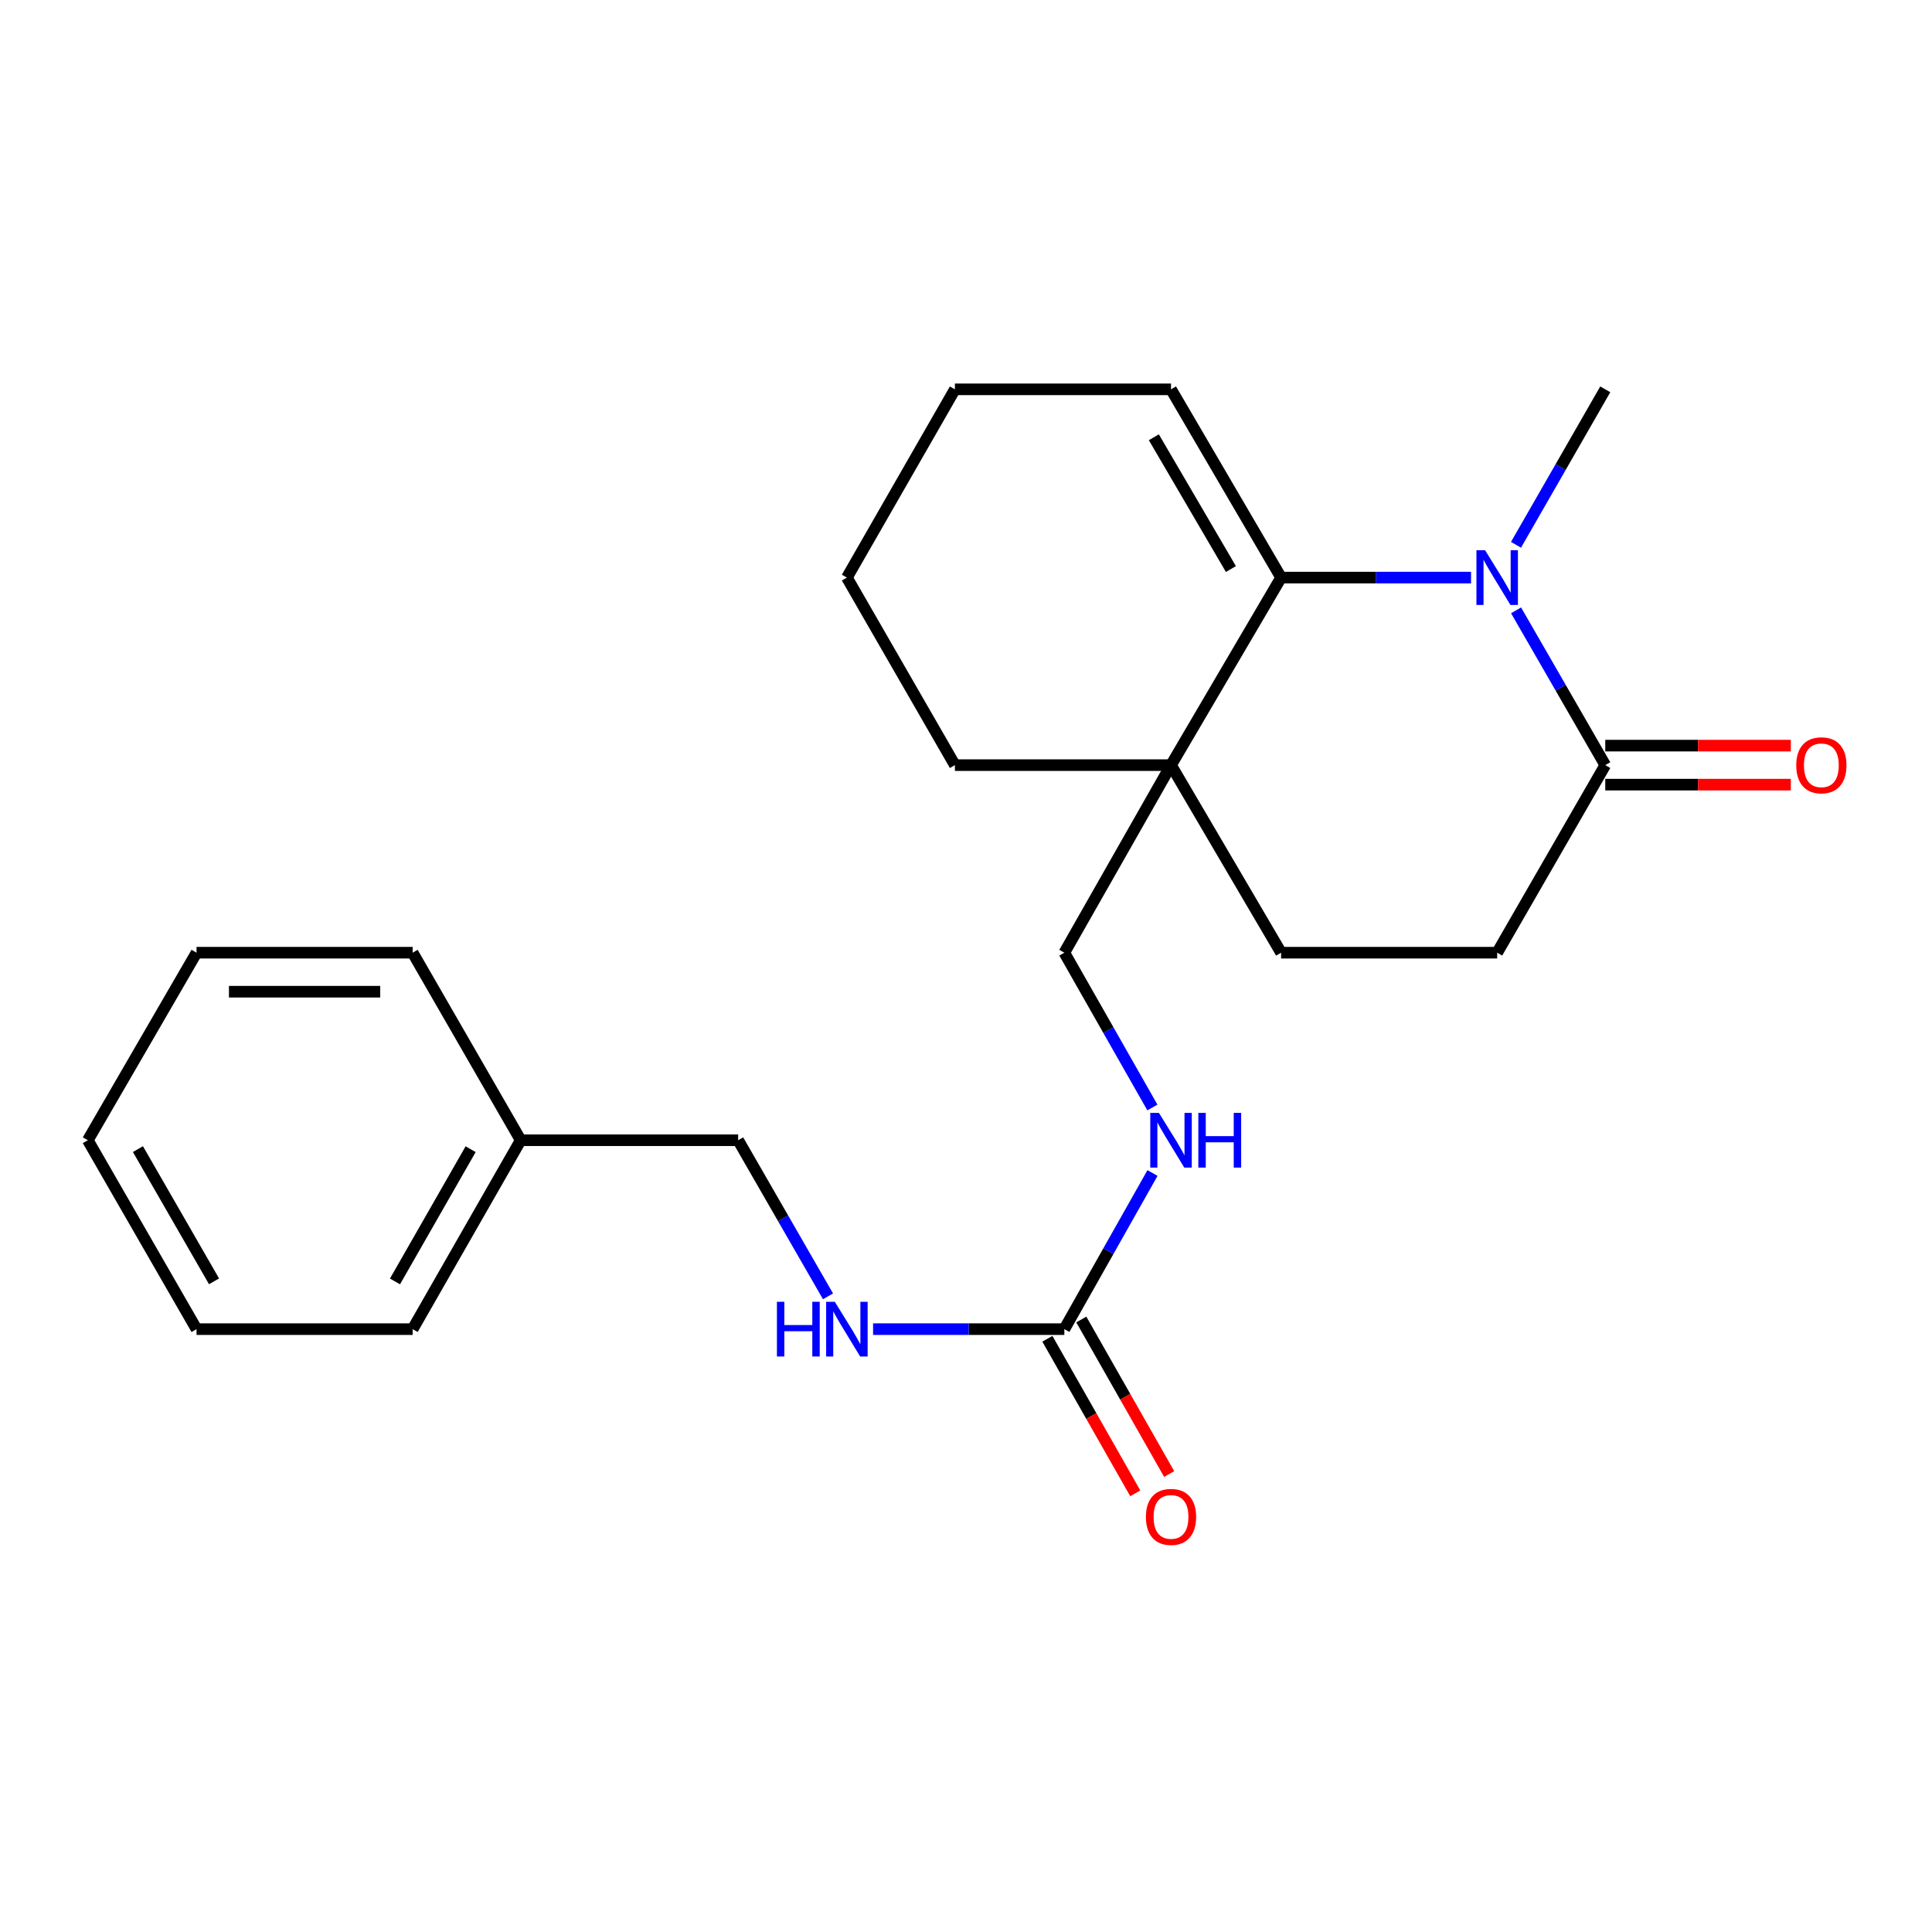 <?xml version='1.0' encoding='iso-8859-1'?>
<svg version='1.1' baseProfile='full'
              xmlns='http://www.w3.org/2000/svg'
                      xmlns:rdkit='http://www.rdkit.org/xml'
                      xmlns:xlink='http://www.w3.org/1999/xlink'
                  xml:space='preserve'
width='1000px' height='1000px' viewBox='0 0 1000 1000'>
<!-- END OF HEADER -->
<rect style='opacity:1.0;fill:#FFFFFF;stroke:none' width='1000' height='1000' x='0' y='0'> </rect>
<path class='bond-0' d='M 761.403,298.96 L 712.248,298.96' style='fill:none;fill-rule:evenodd;stroke:#0000FF;stroke-width:6px;stroke-linecap:butt;stroke-linejoin:miter;stroke-opacity:1' />
<path class='bond-0' d='M 712.248,298.96 L 663.094,298.96' style='fill:none;fill-rule:evenodd;stroke:#000000;stroke-width:6px;stroke-linecap:butt;stroke-linejoin:miter;stroke-opacity:1' />
<path class='bond-2' d='M 784.714,315.921 L 807.799,355.975' style='fill:none;fill-rule:evenodd;stroke:#0000FF;stroke-width:6px;stroke-linecap:butt;stroke-linejoin:miter;stroke-opacity:1' />
<path class='bond-2' d='M 807.799,355.975 L 830.884,396.03' style='fill:none;fill-rule:evenodd;stroke:#000000;stroke-width:6px;stroke-linecap:butt;stroke-linejoin:miter;stroke-opacity:1' />
<path class='bond-12' d='M 784.682,281.991 L 807.783,241.755' style='fill:none;fill-rule:evenodd;stroke:#0000FF;stroke-width:6px;stroke-linecap:butt;stroke-linejoin:miter;stroke-opacity:1' />
<path class='bond-12' d='M 807.783,241.755 L 830.884,201.518' style='fill:none;fill-rule:evenodd;stroke:#000000;stroke-width:6px;stroke-linecap:butt;stroke-linejoin:miter;stroke-opacity:1' />
<path class='bond-1' d='M 663.094,298.96 L 606.117,396.03' style='fill:none;fill-rule:evenodd;stroke:#000000;stroke-width:6px;stroke-linecap:butt;stroke-linejoin:miter;stroke-opacity:1' />
<path class='bond-8' d='M 663.094,298.96 L 606.117,201.518' style='fill:none;fill-rule:evenodd;stroke:#000000;stroke-width:6px;stroke-linecap:butt;stroke-linejoin:miter;stroke-opacity:1' />
<path class='bond-8' d='M 637.116,294.536 L 597.232,226.327' style='fill:none;fill-rule:evenodd;stroke:#000000;stroke-width:6px;stroke-linecap:butt;stroke-linejoin:miter;stroke-opacity:1' />
<path class='bond-5' d='M 606.117,396.03 L 550.901,493.113' style='fill:none;fill-rule:evenodd;stroke:#000000;stroke-width:6px;stroke-linecap:butt;stroke-linejoin:miter;stroke-opacity:1' />
<path class='bond-14' d='M 606.117,396.03 L 494.26,396.03' style='fill:none;fill-rule:evenodd;stroke:#000000;stroke-width:6px;stroke-linecap:butt;stroke-linejoin:miter;stroke-opacity:1' />
<path class='bond-23' d='M 606.117,396.03 L 663.094,493.113' style='fill:none;fill-rule:evenodd;stroke:#000000;stroke-width:6px;stroke-linecap:butt;stroke-linejoin:miter;stroke-opacity:1' />
<path class='bond-9' d='M 830.884,396.03 L 774.939,493.113' style='fill:none;fill-rule:evenodd;stroke:#000000;stroke-width:6px;stroke-linecap:butt;stroke-linejoin:miter;stroke-opacity:1' />
<path class='bond-10' d='M 830.884,406.127 L 878.909,406.127' style='fill:none;fill-rule:evenodd;stroke:#000000;stroke-width:6px;stroke-linecap:butt;stroke-linejoin:miter;stroke-opacity:1' />
<path class='bond-10' d='M 878.909,406.127 L 926.933,406.127' style='fill:none;fill-rule:evenodd;stroke:#FF0000;stroke-width:6px;stroke-linecap:butt;stroke-linejoin:miter;stroke-opacity:1' />
<path class='bond-10' d='M 830.884,385.934 L 878.909,385.934' style='fill:none;fill-rule:evenodd;stroke:#000000;stroke-width:6px;stroke-linecap:butt;stroke-linejoin:miter;stroke-opacity:1' />
<path class='bond-10' d='M 878.909,385.934 L 926.933,385.934' style='fill:none;fill-rule:evenodd;stroke:#FF0000;stroke-width:6px;stroke-linecap:butt;stroke-linejoin:miter;stroke-opacity:1' />
<path class='bond-3' d='M 550.901,687.961 L 573.718,647.556' style='fill:none;fill-rule:evenodd;stroke:#000000;stroke-width:6px;stroke-linecap:butt;stroke-linejoin:miter;stroke-opacity:1' />
<path class='bond-3' d='M 573.718,647.556 L 596.535,607.151' style='fill:none;fill-rule:evenodd;stroke:#0000FF;stroke-width:6px;stroke-linecap:butt;stroke-linejoin:miter;stroke-opacity:1' />
<path class='bond-6' d='M 550.901,687.961 L 501.402,687.961' style='fill:none;fill-rule:evenodd;stroke:#000000;stroke-width:6px;stroke-linecap:butt;stroke-linejoin:miter;stroke-opacity:1' />
<path class='bond-6' d='M 501.402,687.961 L 451.903,687.961' style='fill:none;fill-rule:evenodd;stroke:#0000FF;stroke-width:6px;stroke-linecap:butt;stroke-linejoin:miter;stroke-opacity:1' />
<path class='bond-11' d='M 542.124,692.952 L 564.867,732.948' style='fill:none;fill-rule:evenodd;stroke:#000000;stroke-width:6px;stroke-linecap:butt;stroke-linejoin:miter;stroke-opacity:1' />
<path class='bond-11' d='M 564.867,732.948 L 587.609,772.944' style='fill:none;fill-rule:evenodd;stroke:#FF0000;stroke-width:6px;stroke-linecap:butt;stroke-linejoin:miter;stroke-opacity:1' />
<path class='bond-11' d='M 559.677,682.97 L 582.42,722.966' style='fill:none;fill-rule:evenodd;stroke:#000000;stroke-width:6px;stroke-linecap:butt;stroke-linejoin:miter;stroke-opacity:1' />
<path class='bond-11' d='M 582.42,722.966 L 605.163,762.962' style='fill:none;fill-rule:evenodd;stroke:#FF0000;stroke-width:6px;stroke-linecap:butt;stroke-linejoin:miter;stroke-opacity:1' />
<path class='bond-4' d='M 596.474,573.232 L 573.687,533.172' style='fill:none;fill-rule:evenodd;stroke:#0000FF;stroke-width:6px;stroke-linecap:butt;stroke-linejoin:miter;stroke-opacity:1' />
<path class='bond-4' d='M 573.687,533.172 L 550.901,493.113' style='fill:none;fill-rule:evenodd;stroke:#000000;stroke-width:6px;stroke-linecap:butt;stroke-linejoin:miter;stroke-opacity:1' />
<path class='bond-13' d='M 428.575,670.981 L 405.321,630.582' style='fill:none;fill-rule:evenodd;stroke:#0000FF;stroke-width:6px;stroke-linecap:butt;stroke-linejoin:miter;stroke-opacity:1' />
<path class='bond-13' d='M 405.321,630.582 L 382.067,590.183' style='fill:none;fill-rule:evenodd;stroke:#000000;stroke-width:6px;stroke-linecap:butt;stroke-linejoin:miter;stroke-opacity:1' />
<path class='bond-7' d='M 663.094,493.113 L 774.939,493.113' style='fill:none;fill-rule:evenodd;stroke:#000000;stroke-width:6px;stroke-linecap:butt;stroke-linejoin:miter;stroke-opacity:1' />
<path class='bond-16' d='M 606.117,201.518 L 494.26,201.518' style='fill:none;fill-rule:evenodd;stroke:#000000;stroke-width:6px;stroke-linecap:butt;stroke-linejoin:miter;stroke-opacity:1' />
<path class='bond-15' d='M 382.067,590.183 L 269.515,590.183' style='fill:none;fill-rule:evenodd;stroke:#000000;stroke-width:6px;stroke-linecap:butt;stroke-linejoin:miter;stroke-opacity:1' />
<path class='bond-24' d='M 494.26,396.03 L 438.349,298.96' style='fill:none;fill-rule:evenodd;stroke:#000000;stroke-width:6px;stroke-linecap:butt;stroke-linejoin:miter;stroke-opacity:1' />
<path class='bond-17' d='M 269.515,590.183 L 213.581,687.961' style='fill:none;fill-rule:evenodd;stroke:#000000;stroke-width:6px;stroke-linecap:butt;stroke-linejoin:miter;stroke-opacity:1' />
<path class='bond-17' d='M 243.598,594.823 L 204.444,663.268' style='fill:none;fill-rule:evenodd;stroke:#000000;stroke-width:6px;stroke-linecap:butt;stroke-linejoin:miter;stroke-opacity:1' />
<path class='bond-18' d='M 269.515,590.183 L 213.581,493.113' style='fill:none;fill-rule:evenodd;stroke:#000000;stroke-width:6px;stroke-linecap:butt;stroke-linejoin:miter;stroke-opacity:1' />
<path class='bond-19' d='M 494.26,201.518 L 438.349,298.96' style='fill:none;fill-rule:evenodd;stroke:#000000;stroke-width:6px;stroke-linecap:butt;stroke-linejoin:miter;stroke-opacity:1' />
<path class='bond-21' d='M 213.581,687.961 L 101.725,687.961' style='fill:none;fill-rule:evenodd;stroke:#000000;stroke-width:6px;stroke-linecap:butt;stroke-linejoin:miter;stroke-opacity:1' />
<path class='bond-20' d='M 213.581,493.113 L 101.725,493.113' style='fill:none;fill-rule:evenodd;stroke:#000000;stroke-width:6px;stroke-linecap:butt;stroke-linejoin:miter;stroke-opacity:1' />
<path class='bond-20' d='M 196.803,513.305 L 118.503,513.305' style='fill:none;fill-rule:evenodd;stroke:#000000;stroke-width:6px;stroke-linecap:butt;stroke-linejoin:miter;stroke-opacity:1' />
<path class='bond-22' d='M 101.725,493.113 L 45.455,590.183' style='fill:none;fill-rule:evenodd;stroke:#000000;stroke-width:6px;stroke-linecap:butt;stroke-linejoin:miter;stroke-opacity:1' />
<path class='bond-25' d='M 101.725,687.961 L 45.455,590.183' style='fill:none;fill-rule:evenodd;stroke:#000000;stroke-width:6px;stroke-linecap:butt;stroke-linejoin:miter;stroke-opacity:1' />
<path class='bond-25' d='M 110.786,663.222 L 71.397,594.778' style='fill:none;fill-rule:evenodd;stroke:#000000;stroke-width:6px;stroke-linecap:butt;stroke-linejoin:miter;stroke-opacity:1' />
<path  class='atom-0' d='M 768.679 284.8
L 777.959 299.8
Q 778.879 301.28, 780.359 303.96
Q 781.839 306.64, 781.919 306.8
L 781.919 284.8
L 785.679 284.8
L 785.679 313.12
L 781.799 313.12
L 771.839 296.72
Q 770.679 294.8, 769.439 292.6
Q 768.239 290.4, 767.879 289.72
L 767.879 313.12
L 764.199 313.12
L 764.199 284.8
L 768.679 284.8
' fill='#0000FF'/>
<path  class='atom-5' d='M 599.857 576.023
L 609.137 591.023
Q 610.057 592.503, 611.537 595.183
Q 613.017 597.863, 613.097 598.023
L 613.097 576.023
L 616.857 576.023
L 616.857 604.343
L 612.977 604.343
L 603.017 587.943
Q 601.857 586.023, 600.617 583.823
Q 599.417 581.623, 599.057 580.943
L 599.057 604.343
L 595.377 604.343
L 595.377 576.023
L 599.857 576.023
' fill='#0000FF'/>
<path  class='atom-5' d='M 620.257 576.023
L 624.097 576.023
L 624.097 588.063
L 638.577 588.063
L 638.577 576.023
L 642.417 576.023
L 642.417 604.343
L 638.577 604.343
L 638.577 591.263
L 624.097 591.263
L 624.097 604.343
L 620.257 604.343
L 620.257 576.023
' fill='#0000FF'/>
<path  class='atom-7' d='M 402.129 673.801
L 405.969 673.801
L 405.969 685.841
L 420.449 685.841
L 420.449 673.801
L 424.289 673.801
L 424.289 702.121
L 420.449 702.121
L 420.449 689.041
L 405.969 689.041
L 405.969 702.121
L 402.129 702.121
L 402.129 673.801
' fill='#0000FF'/>
<path  class='atom-7' d='M 432.089 673.801
L 441.369 688.801
Q 442.289 690.281, 443.769 692.961
Q 445.249 695.641, 445.329 695.801
L 445.329 673.801
L 449.089 673.801
L 449.089 702.121
L 445.209 702.121
L 435.249 685.721
Q 434.089 683.801, 432.849 681.601
Q 431.649 679.401, 431.289 678.721
L 431.289 702.121
L 427.609 702.121
L 427.609 673.801
L 432.089 673.801
' fill='#0000FF'/>
<path  class='atom-11' d='M 929.729 396.11
Q 929.729 389.31, 933.089 385.51
Q 936.449 381.71, 942.729 381.71
Q 949.009 381.71, 952.369 385.51
Q 955.729 389.31, 955.729 396.11
Q 955.729 402.99, 952.329 406.91
Q 948.929 410.79, 942.729 410.79
Q 936.489 410.79, 933.089 406.91
Q 929.729 403.03, 929.729 396.11
M 942.729 407.59
Q 947.049 407.59, 949.369 404.71
Q 951.729 401.79, 951.729 396.11
Q 951.729 390.55, 949.369 387.75
Q 947.049 384.91, 942.729 384.91
Q 938.409 384.91, 936.049 387.71
Q 933.729 390.51, 933.729 396.11
Q 933.729 401.83, 936.049 404.71
Q 938.409 407.59, 942.729 407.59
' fill='#FF0000'/>
<path  class='atom-12' d='M 593.117 785.146
Q 593.117 778.346, 596.477 774.546
Q 599.837 770.746, 606.117 770.746
Q 612.397 770.746, 615.757 774.546
Q 619.117 778.346, 619.117 785.146
Q 619.117 792.026, 615.717 795.946
Q 612.317 799.826, 606.117 799.826
Q 599.877 799.826, 596.477 795.946
Q 593.117 792.066, 593.117 785.146
M 606.117 796.626
Q 610.437 796.626, 612.757 793.746
Q 615.117 790.826, 615.117 785.146
Q 615.117 779.586, 612.757 776.786
Q 610.437 773.946, 606.117 773.946
Q 601.797 773.946, 599.437 776.746
Q 597.117 779.546, 597.117 785.146
Q 597.117 790.866, 599.437 793.746
Q 601.797 796.626, 606.117 796.626
' fill='#FF0000'/>
</svg>
